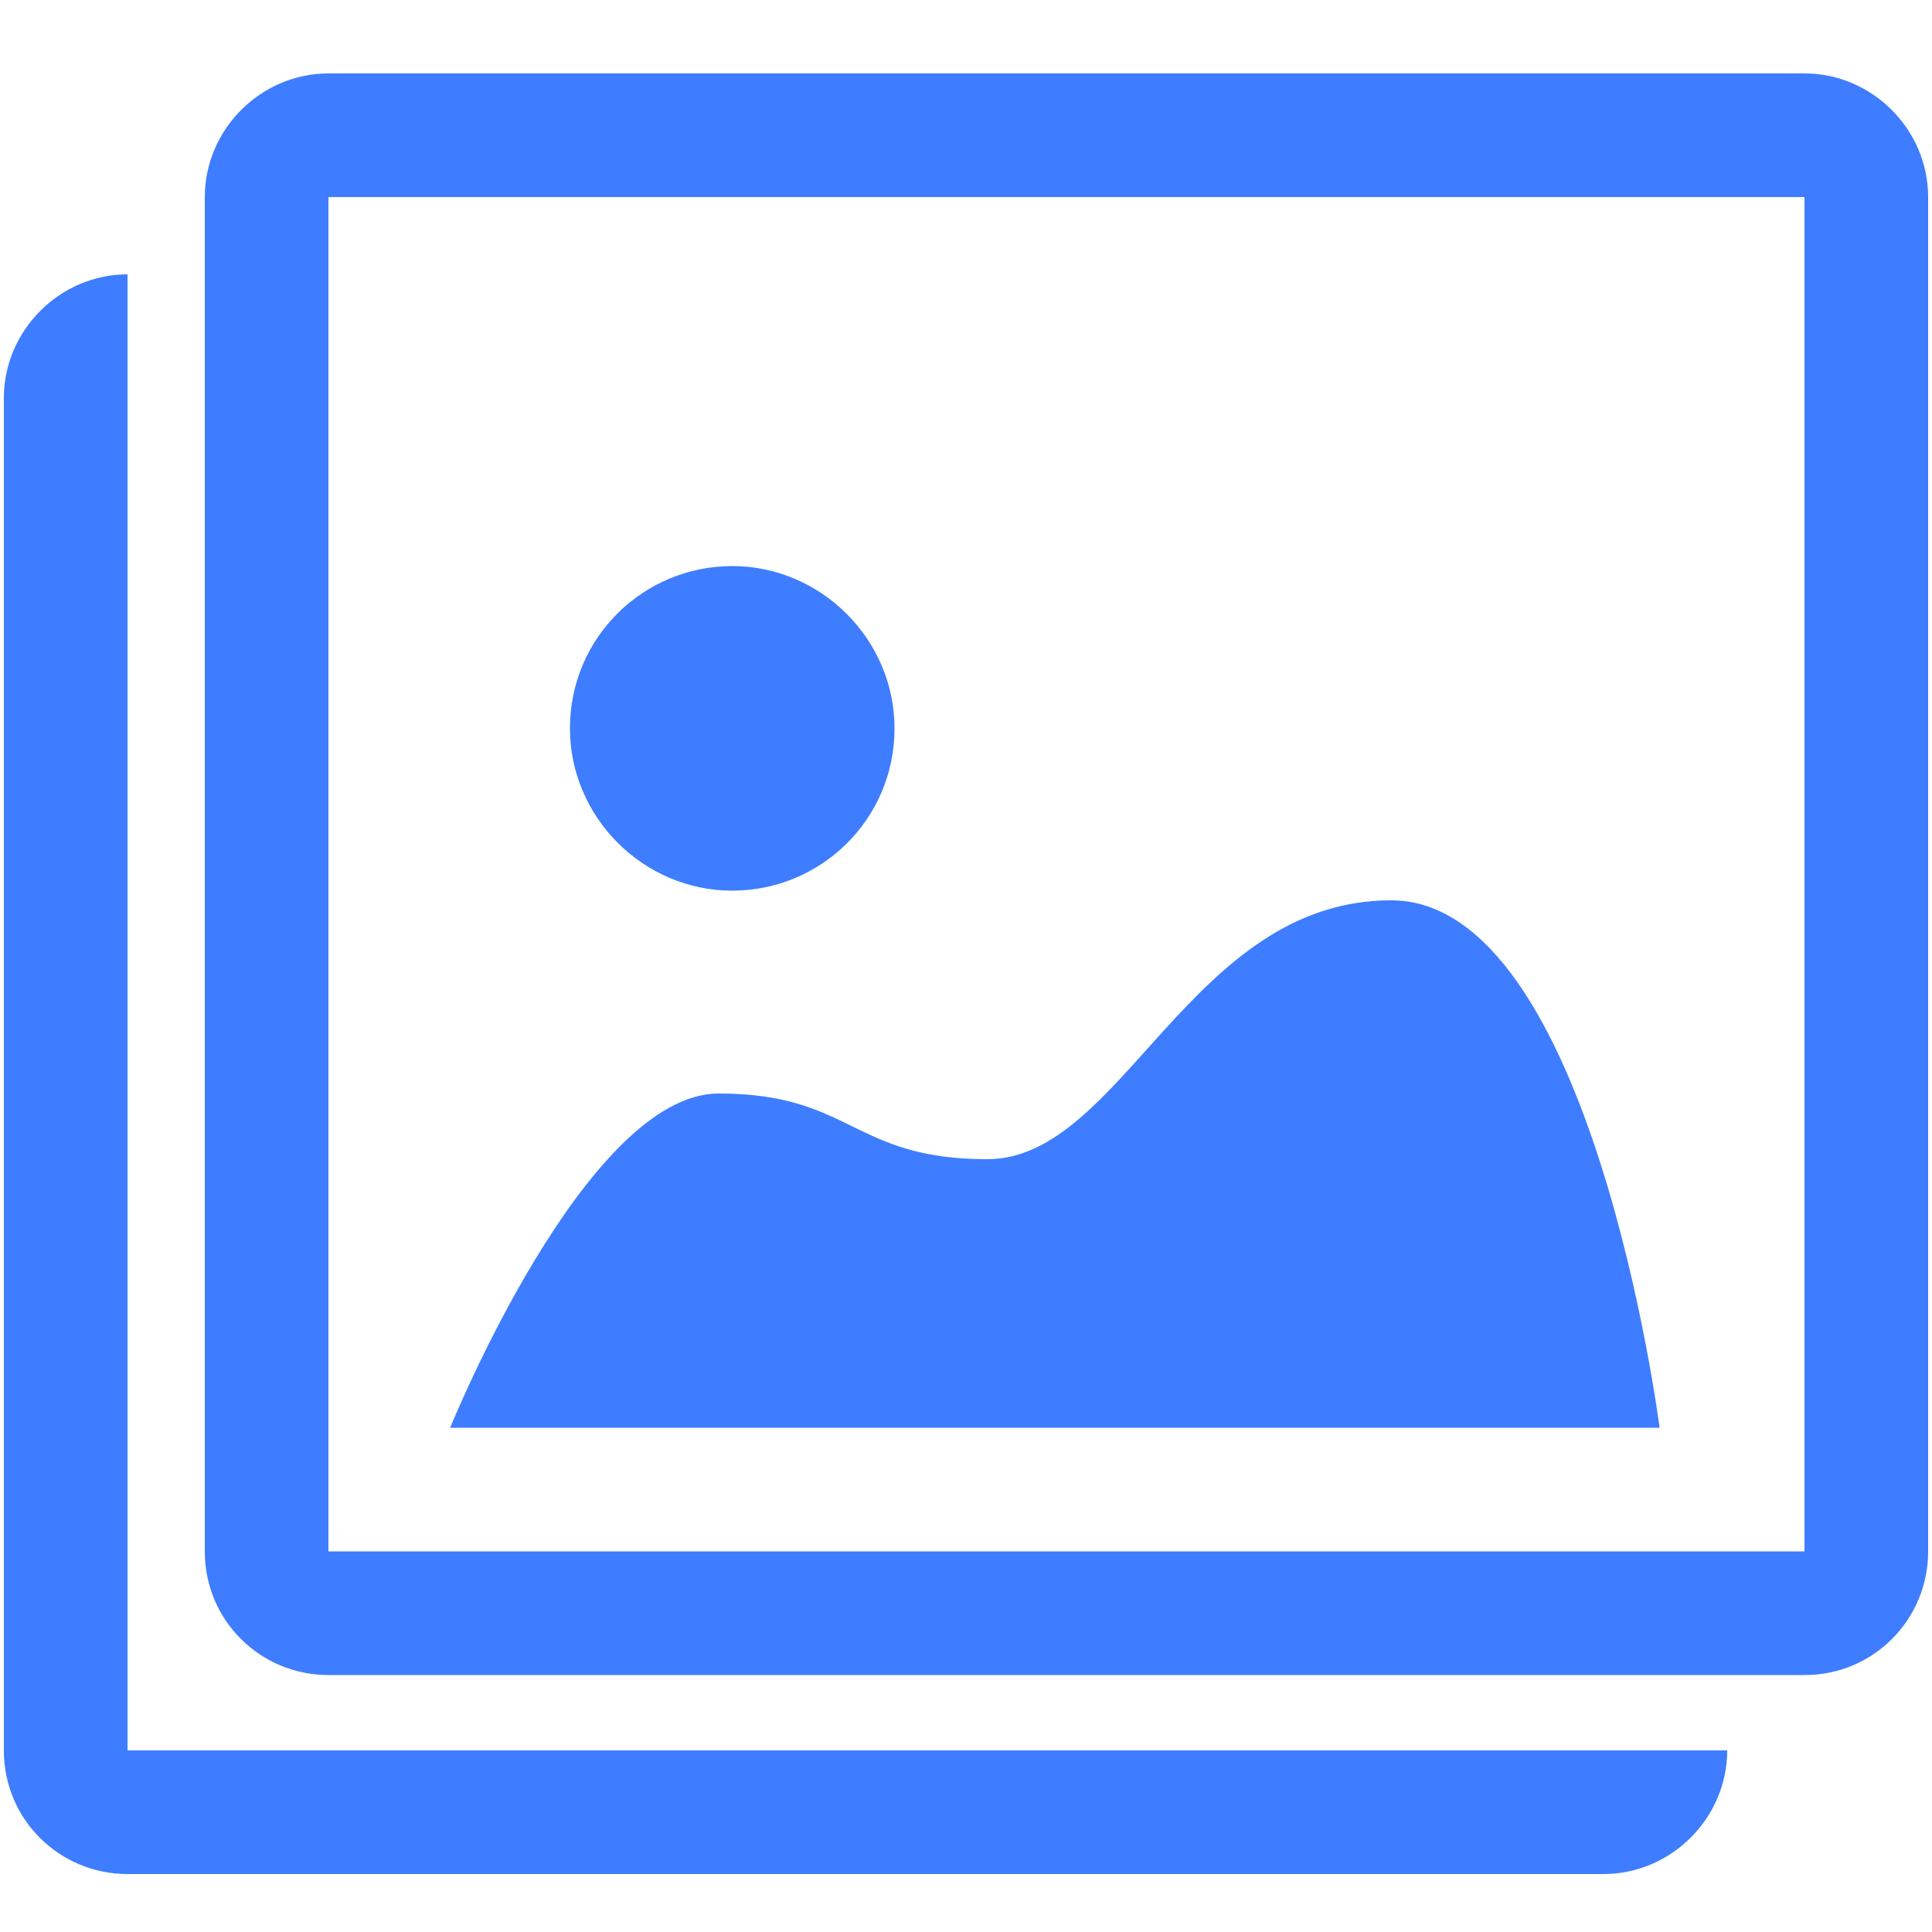 <?xml version="1.0" standalone="no"?><!DOCTYPE svg PUBLIC "-//W3C//DTD SVG 1.1//EN" "http://www.w3.org/Graphics/SVG/1.1/DTD/svg11.dtd"><svg t="1726896270914" class="icon" viewBox="0 0 1024 1024" version="1.1" xmlns="http://www.w3.org/2000/svg" p-id="1511" xmlns:xlink="http://www.w3.org/1999/xlink" width="120" height="120"><path d="M474.112 386.048c0 48.128-38.912 86.016-86.016 86.016-47.104 0-86.016-38.912-86.016-86.016 0-48.128 38.912-86.016 86.016-86.016C435.2 300.032 474.112 338.944 474.112 386.048L474.112 386.048zM915.456 145.408l0 782.336c0 35.84-29.696 65.536-65.536 65.536L67.584 993.28c-35.84 0-65.536-28.672-65.536-65.536L2.048 210.944c0-35.84 29.696-65.536 65.536-65.536L915.456 145.408zM67.584 145.408l0 782.336 847.872 0L915.456 145.408 67.584 145.408zM879.616 756.736c0 0-35.84-279.552-142.336-279.552C630.784 477.184 594.944 614.4 523.264 614.4c-71.68 0-71.68-34.816-142.336-34.816S238.592 756.736 238.592 756.736L879.616 756.736 879.616 756.736 879.616 756.736zM956.416 104.448 174.08 104.448l0 717.824 782.336 0L956.416 104.448 956.416 104.448zM1021.952 104.448l0 717.824c0 35.84-28.672 65.536-65.536 65.536L174.08 887.808c-35.84 0-65.536-28.672-65.536-65.536L108.544 104.448c0-35.84 29.696-65.536 65.536-65.536l782.336 0C992.256 38.912 1021.952 68.608 1021.952 104.448z" fill="#3e7dff" p-id="1512"></path></svg>